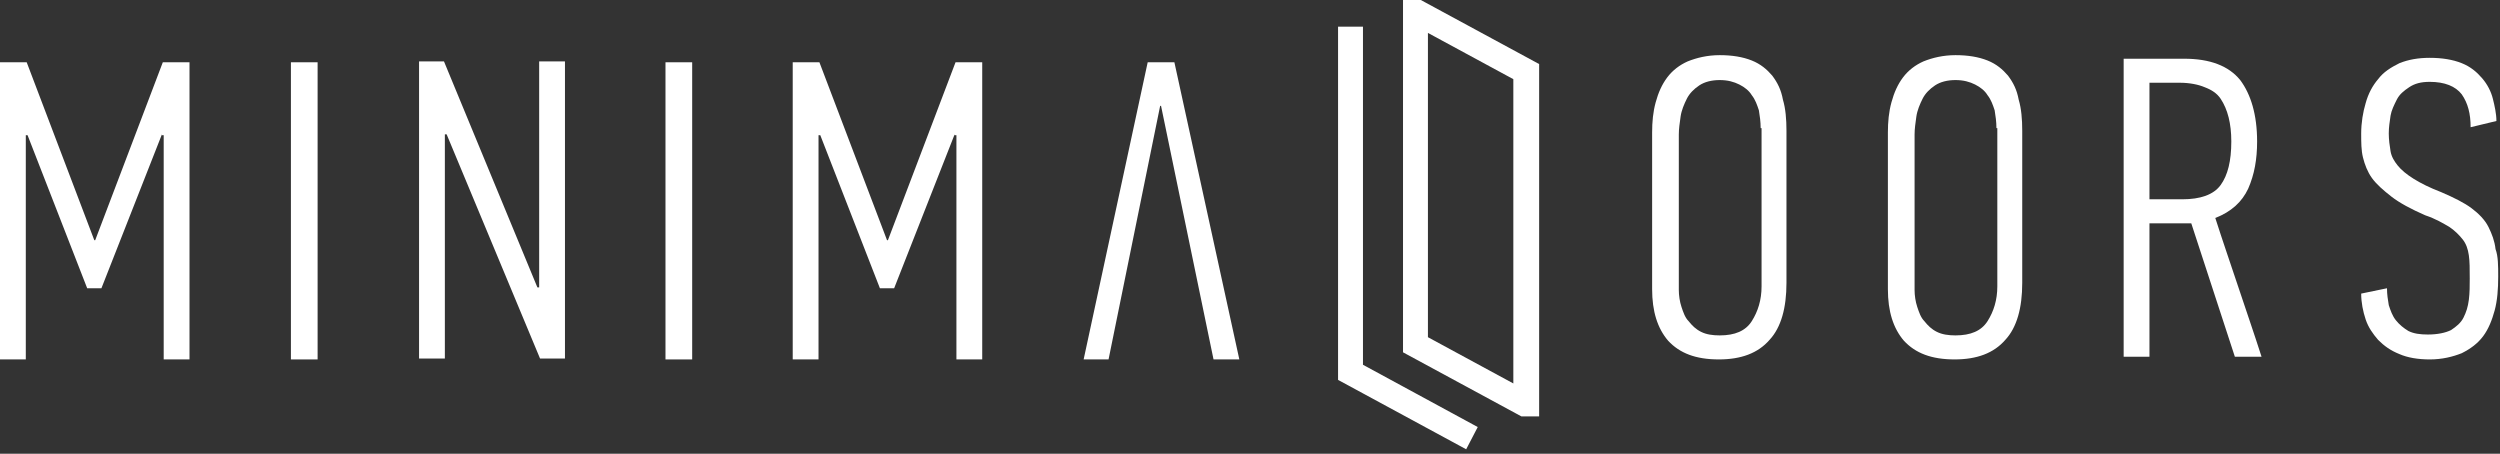 <?xml version="1.0" encoding="UTF-8"?> <svg xmlns="http://www.w3.org/2000/svg" width="281" height="51" viewBox="0 0 281 51" fill="none"><rect x="0" y="0" width="281" height="51" fill="#333333" stroke="none"/><path d="M164.798 50.5L150.398 42.7V3H153.198V41L166.098 48L164.798 50.5Z" fill="white"></path><path d="M200.799 31.799C200.799 34.599 200.199 36.799 198.899 38.199C197.599 39.699 195.699 40.399 193.199 40.399C190.599 40.399 188.799 39.699 187.499 38.299C186.299 36.899 185.699 34.999 185.699 32.499V14.899C185.699 13.699 185.799 12.599 186.099 11.499C186.399 10.399 186.799 9.499 187.399 8.699C187.999 7.899 188.799 7.299 189.699 6.899C190.699 6.499 191.899 6.199 193.299 6.199C194.699 6.199 195.899 6.399 196.899 6.799C197.899 7.199 198.599 7.799 199.199 8.499C199.799 9.299 200.199 10.099 200.399 11.199C200.699 12.199 200.799 13.399 200.799 14.699V31.799ZM197.899 14.399C197.899 13.699 197.799 12.999 197.699 12.399C197.499 11.799 197.299 11.199 196.899 10.699C196.599 10.199 196.099 9.799 195.499 9.499C194.899 9.199 194.199 8.999 193.299 8.999C192.399 8.999 191.599 9.199 190.999 9.599C190.399 9.999 189.899 10.499 189.599 11.099C189.299 11.699 188.999 12.399 188.899 13.099C188.799 13.799 188.699 14.499 188.699 15.099V32.599C188.699 33.199 188.799 33.899 188.999 34.499C189.199 35.099 189.399 35.699 189.799 36.099C190.199 36.599 190.599 36.999 191.199 37.299C191.799 37.599 192.499 37.699 193.299 37.699C194.999 37.699 196.199 37.199 196.899 36.099C197.599 34.999 197.999 33.699 197.999 32.199V14.399H197.899Z" fill="white"></path><path d="M227.299 31.799C227.299 34.599 226.699 36.799 225.399 38.199C224.099 39.699 222.199 40.399 219.699 40.399C217.099 40.399 215.299 39.699 213.999 38.299C212.799 36.899 212.199 34.999 212.199 32.499V14.899C212.199 13.699 212.299 12.599 212.599 11.499C212.899 10.399 213.299 9.499 213.899 8.699C214.499 7.899 215.299 7.299 216.199 6.899C217.199 6.499 218.399 6.199 219.799 6.199C221.199 6.199 222.399 6.399 223.399 6.799C224.399 7.199 225.099 7.799 225.699 8.499C226.299 9.299 226.699 10.099 226.899 11.199C227.199 12.199 227.299 13.399 227.299 14.699V31.799ZM224.399 14.399C224.399 13.699 224.299 12.999 224.199 12.399C223.999 11.799 223.799 11.199 223.399 10.699C223.099 10.199 222.599 9.799 221.999 9.499C221.399 9.199 220.699 8.999 219.799 8.999C218.899 8.999 218.099 9.199 217.499 9.599C216.899 9.999 216.399 10.499 216.099 11.099C215.799 11.699 215.499 12.399 215.399 13.099C215.299 13.799 215.199 14.499 215.199 15.099V32.599C215.199 33.199 215.299 33.899 215.499 34.499C215.699 35.099 215.899 35.699 216.299 36.099C216.699 36.599 217.099 36.999 217.699 37.299C218.299 37.599 218.999 37.699 219.799 37.699C221.499 37.699 222.699 37.199 223.399 36.099C224.099 34.999 224.499 33.699 224.499 32.199V14.399H224.399Z" fill="white"></path><path d="M245.499 6.6C248.399 6.6 250.499 7.4 251.799 9C252.999 10.6 253.699 12.9 253.699 15.9C253.699 17.9 253.399 19.6 252.699 21.2C251.999 22.7 250.799 23.8 248.999 24.5C249.799 27 250.699 29.6 251.599 32.3C252.499 35 253.399 37.6 254.199 40.1H251.199L246.299 25.1H241.599V40.1H238.699V6.6H245.499ZM241.599 9.3V22.4H245.299C247.299 22.4 248.799 21.9 249.599 20.8C250.399 19.7 250.799 18.1 250.799 15.9C250.799 14.9 250.699 14 250.499 13.2C250.299 12.4 249.999 11.7 249.599 11.1C249.199 10.5 248.599 10.1 247.799 9.8C247.099 9.5 246.099 9.3 244.999 9.3H241.599Z" fill="white"></path><path d="M280.798 31.1C280.798 32.5 280.698 33.8 280.398 34.9C280.098 36 279.698 37 279.098 37.8C278.498 38.6 277.698 39.2 276.698 39.7C275.698 40.1 274.498 40.4 273.098 40.4C271.798 40.4 270.598 40.2 269.698 39.8C268.698 39.4 267.998 38.9 267.298 38.2C266.698 37.5 266.198 36.8 265.898 35.9C265.598 35 265.398 34 265.398 33L268.298 32.4C268.298 33.1 268.398 33.7 268.498 34.3C268.698 34.9 268.898 35.5 269.298 36C269.698 36.5 270.198 36.9 270.698 37.2C271.298 37.5 271.998 37.6 272.898 37.6C273.998 37.6 274.898 37.4 275.498 37.1C276.098 36.7 276.598 36.3 276.898 35.7C277.198 35.1 277.398 34.5 277.498 33.7C277.598 32.9 277.598 32.1 277.598 31.3C277.598 30.2 277.598 29.4 277.498 28.7C277.398 28 277.198 27.4 276.798 26.9C276.398 26.4 275.898 25.9 275.298 25.5C274.598 25.1 273.798 24.6 272.598 24.2C270.998 23.5 269.698 22.8 268.798 22.1C267.898 21.4 267.098 20.7 266.598 20C266.098 19.3 265.798 18.5 265.598 17.7C265.398 16.9 265.398 16 265.398 15C265.398 13.8 265.598 12.6 265.898 11.6C266.198 10.5 266.698 9.6 267.298 8.9C267.898 8.1 268.698 7.6 269.698 7.1C270.698 6.7 271.798 6.5 273.098 6.5C274.498 6.5 275.698 6.7 276.698 7.1C277.698 7.5 278.398 8.1 278.998 8.8C279.598 9.5 279.998 10.3 280.198 11.1C280.398 11.9 280.598 12.8 280.598 13.6L277.698 14.3C277.698 12.8 277.398 11.6 276.698 10.6C275.998 9.7 274.798 9.2 273.098 9.2C272.098 9.2 271.398 9.4 270.798 9.8C270.198 10.2 269.698 10.6 269.398 11.2C269.098 11.8 268.798 12.4 268.698 13C268.598 13.7 268.498 14.3 268.498 15C268.498 15.7 268.598 16.4 268.698 17C268.798 17.6 269.098 18.1 269.498 18.6C269.898 19.1 270.498 19.6 271.298 20.1C272.098 20.6 273.098 21.1 274.398 21.6C275.798 22.2 276.998 22.8 277.798 23.4C278.598 24 279.298 24.7 279.698 25.5C280.098 26.3 280.398 27.1 280.498 28C280.798 28.8 280.798 29.9 280.798 31.1Z" fill="white"></path><path d="M18.2 15.1L11.4 32.4H9.8L3.1 15.2H2.9V40.4H0V7H3L10.6 27H10.7L18.3 7H21.3V40.4H18.4V15.2H18.2V15.1Z" fill="white"></path><path d="M32.699 40.4V7H35.699V40.4H32.699Z" fill="white"></path><path d="M50.002 15.1V40.3H47.102V6.9H49.902L60.402 32.3H60.602V6.9H63.502V40.3H60.702L50.202 15.1H50.002Z" fill="white"></path><path d="M74.801 40.4V7H77.801V40.4H74.801Z" fill="white"></path><path d="M107.302 15.1L100.502 32.4H98.902L92.202 15.2H92.002V40.4H89.102V7H92.102L99.702 27H99.802L107.402 7H110.402V40.4H107.502V15.2H107.302V15.1Z" fill="white"></path><path d="M132.001 7H129.001L121.801 40.4H124.601L130.401 11.9H130.501L136.401 40.4H139.301L132.001 7Z" fill="white"></path><path d="M172.999 46.8V7.2L159.699 0H157.699V39.6L170.999 46.8H172.999ZM160.499 37.9V3.7L170.099 8.9V43.1L160.499 37.9Z" fill="white"></path></svg> 